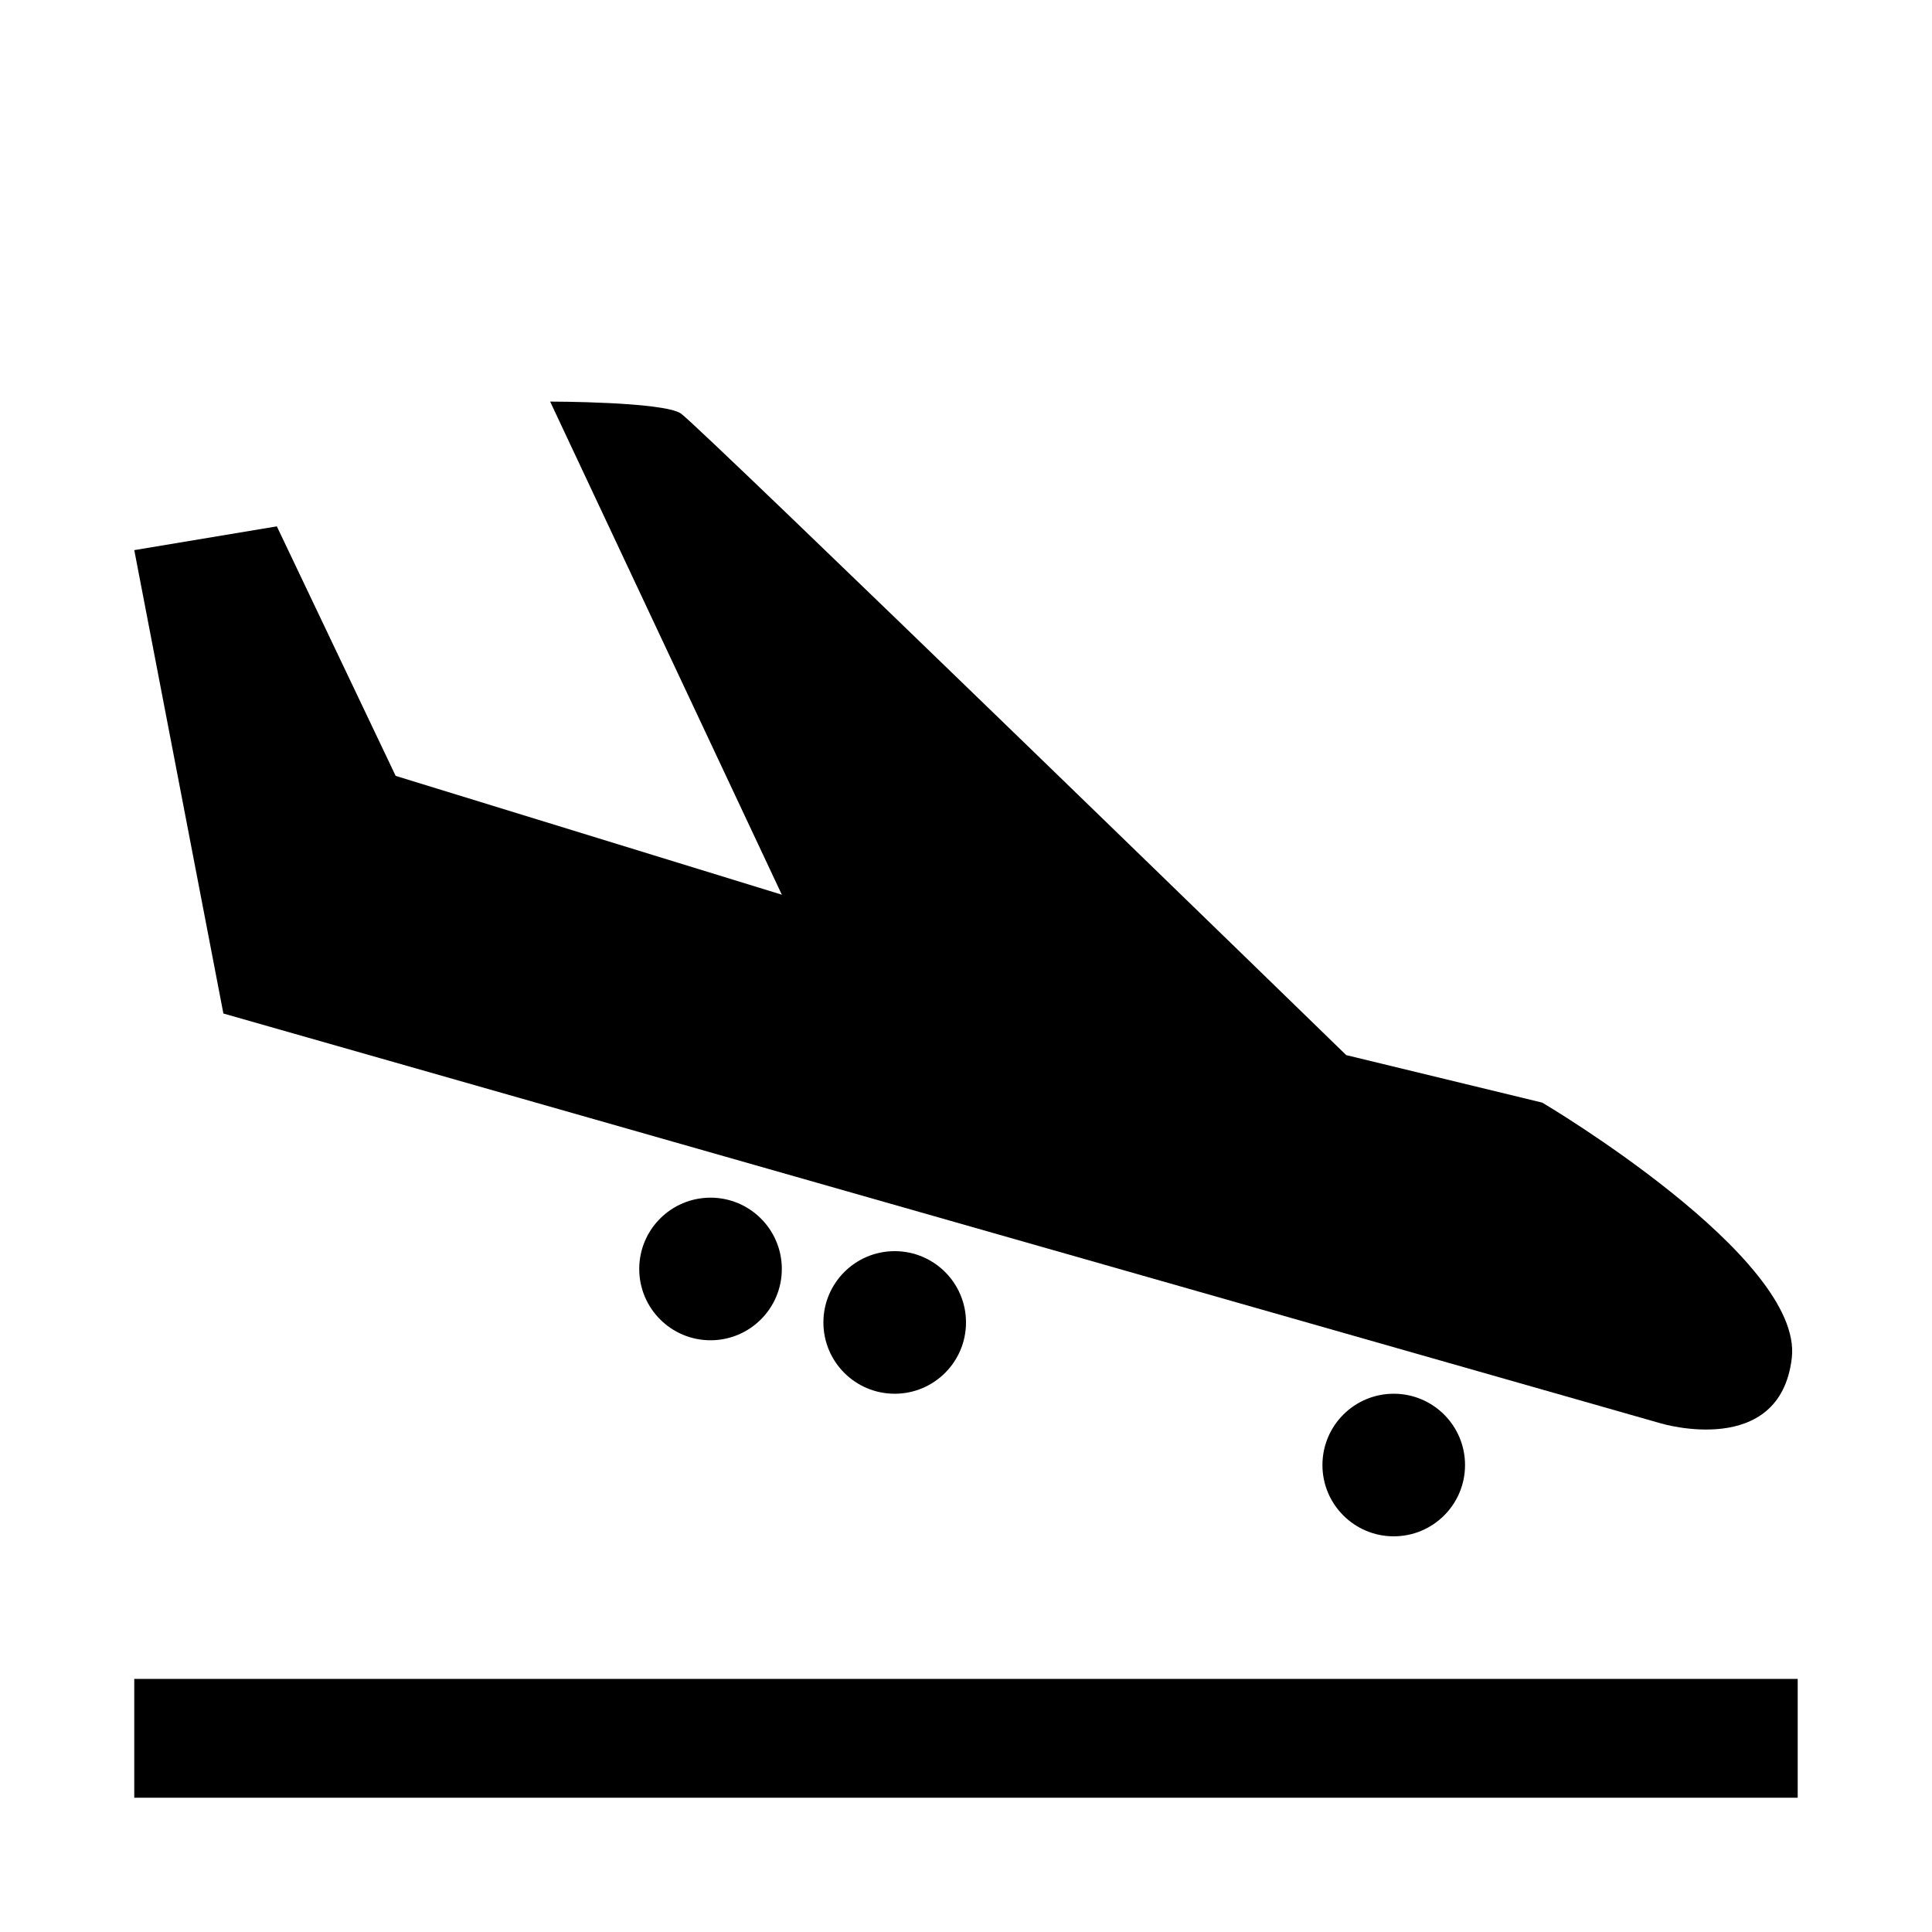 <?xml version="1.0" encoding="UTF-8"?>
<!-- Uploaded to: SVG Repo, www.svgrepo.com, Generator: SVG Repo Mixer Tools -->
<svg fill="#000000" width="800px" height="800px" version="1.1" viewBox="144 144 512 512" xmlns="http://www.w3.org/2000/svg">
 <g>
  <path d="m179.58 588.93h440.83v31.488h-440.83z"/>
  <path d="m351.19 480.29c0 10.434-8.457 18.895-18.891 18.895-10.438 0-18.895-8.461-18.895-18.895 0-10.434 8.457-18.895 18.895-18.895 10.434 0 18.891 8.461 18.891 18.895"/>
  <path d="m532.25 532.25c0 10.434-8.461 18.891-18.895 18.891-10.434 0-18.895-8.457-18.895-18.891 0-10.438 8.461-18.895 18.895-18.895 10.434 0 18.895 8.457 18.895 18.895"/>
  <path d="m400 494.46c0 10.438-8.461 18.895-18.895 18.895-10.434 0-18.895-8.457-18.895-18.895 0-10.434 8.461-18.891 18.895-18.891 10.434 0 18.895 8.457 18.895 18.891"/>
  <path d="m203.2 412.59-23.617-122.8 37.785-6.297 31.488 66.125 102.34 31.488-61.402-130.68s29.914 0 34.637 3.148c4.723 3.148 176.33 170.04 176.33 170.04l51.957 12.594s69.273 40.934 66.125 67.699c-3.148 26.766-34.637 17.32-34.637 17.32z"/>
 </g>
</svg>